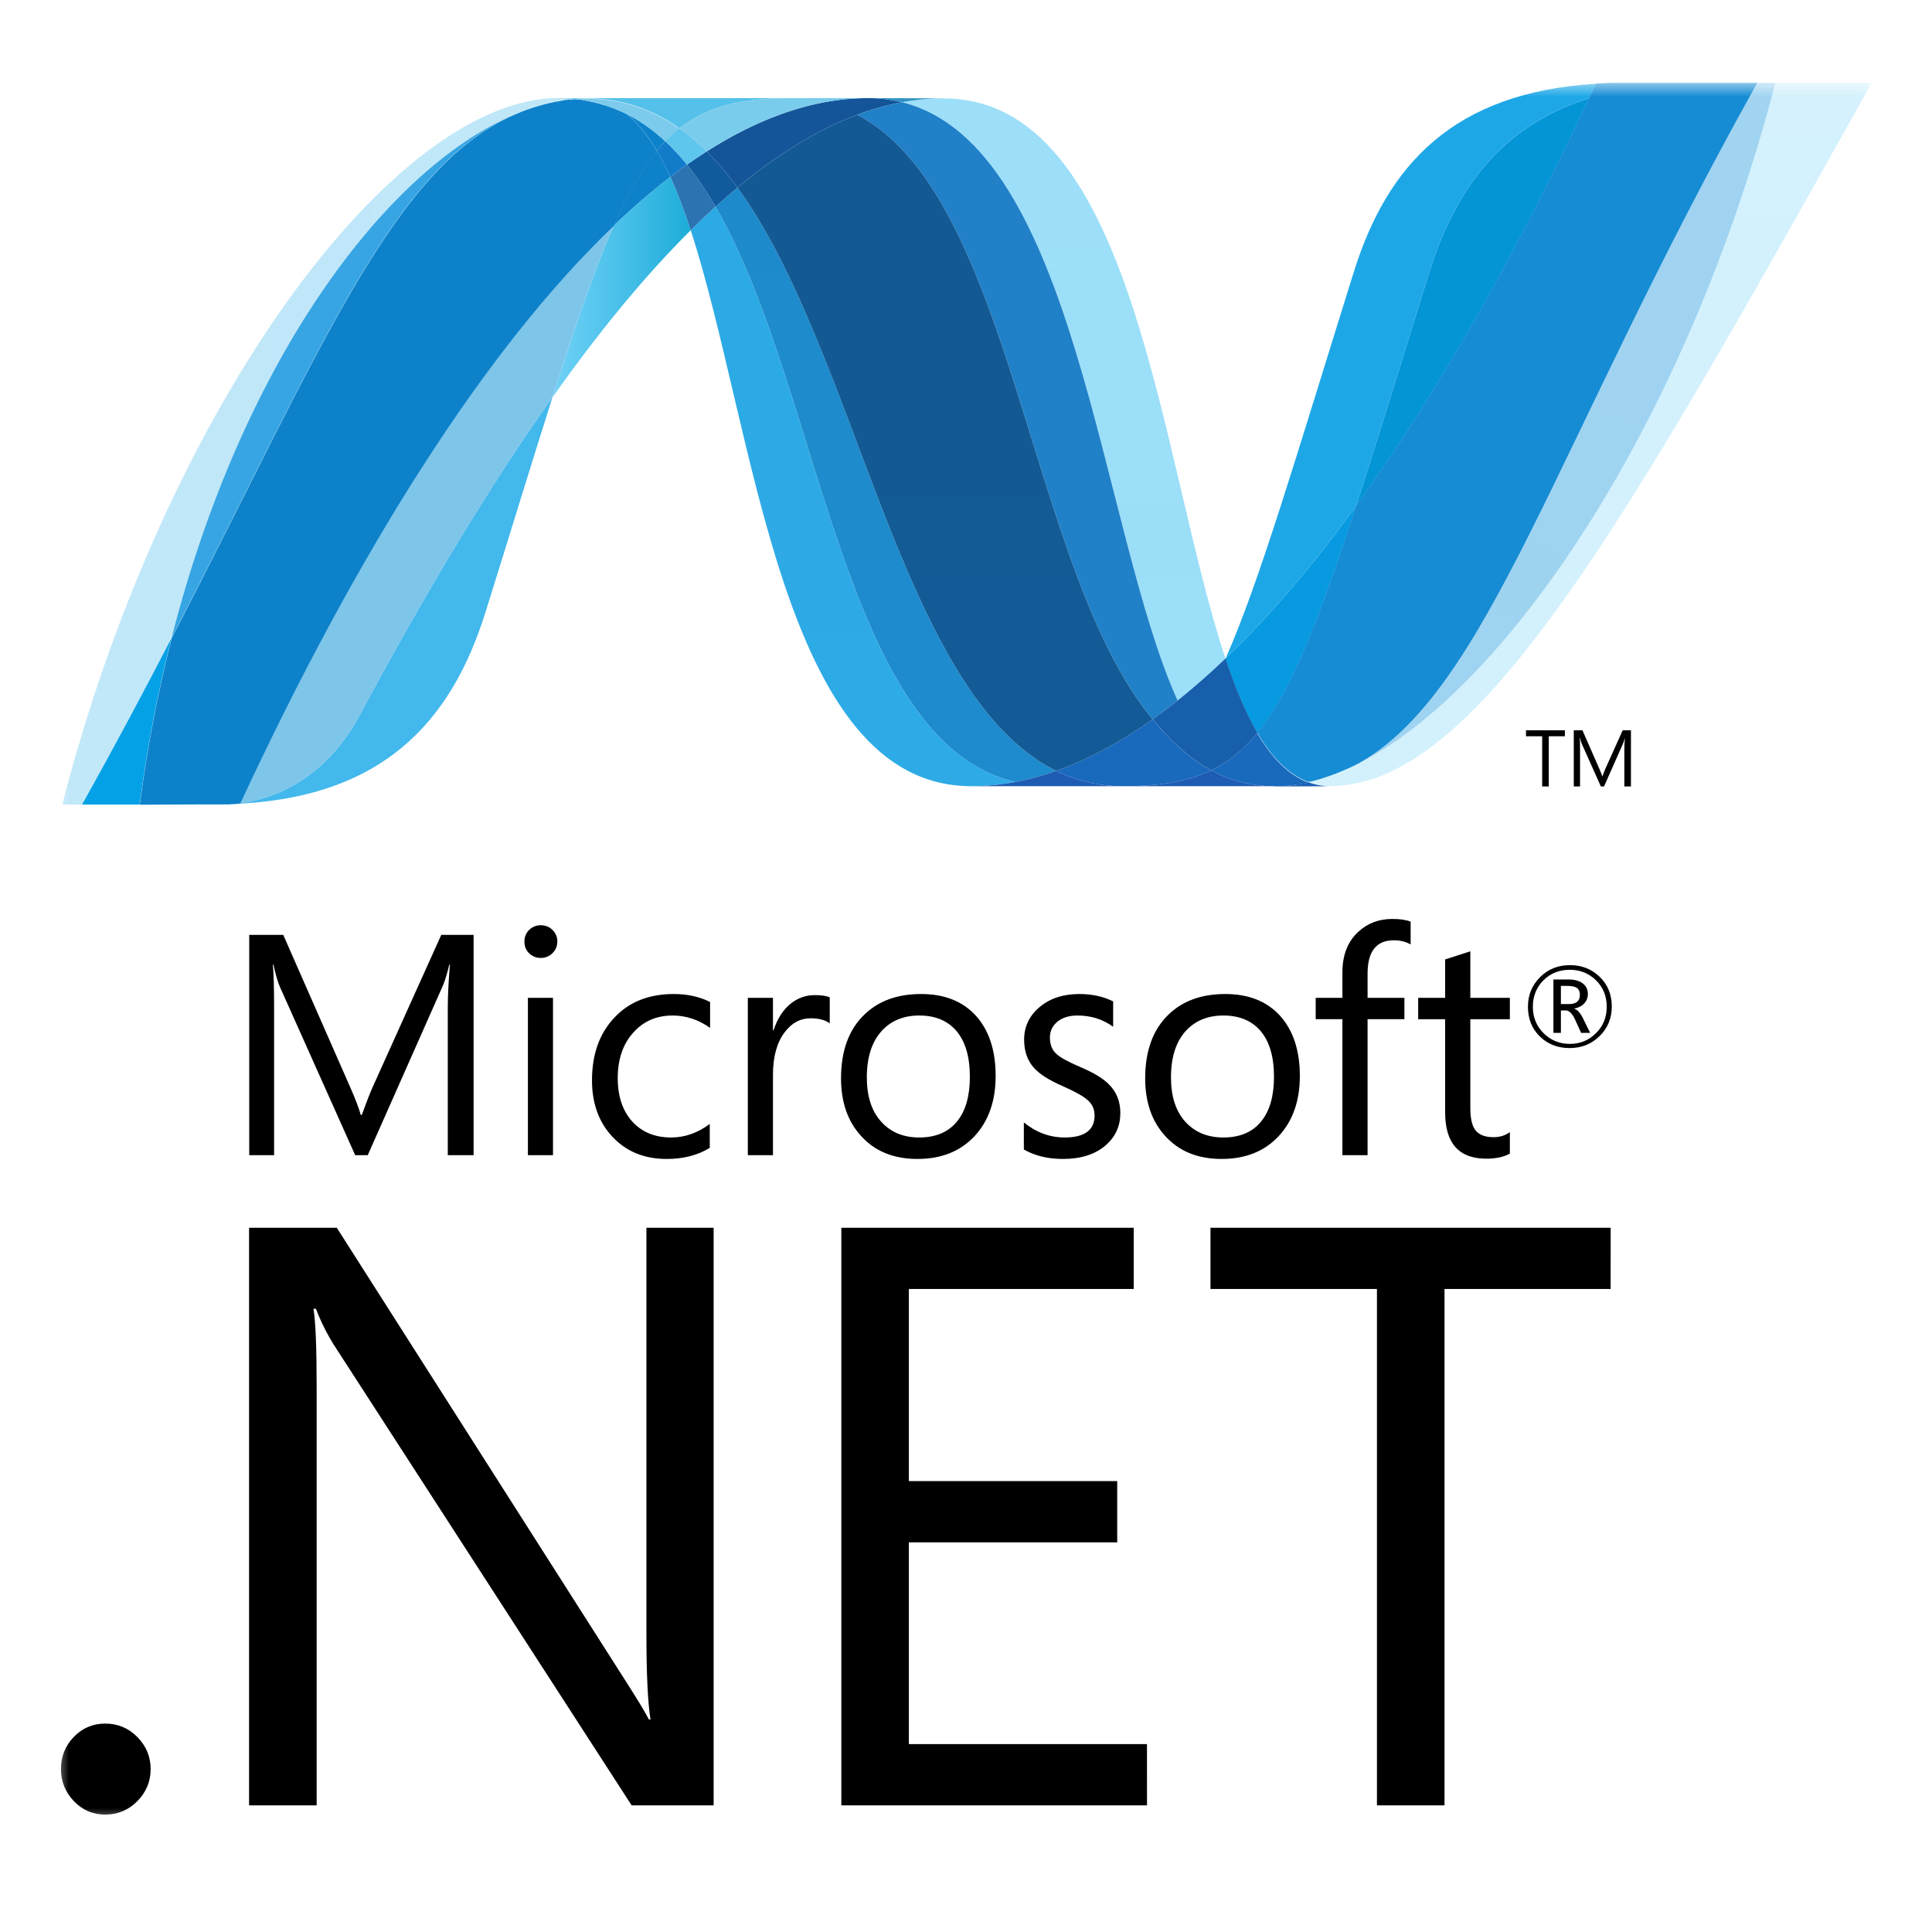 <?xml version="1.0" encoding="UTF-8"?>
<svg xmlns="http://www.w3.org/2000/svg" width="70" height="70" viewBox="0 0 70 70" fill="none">
  <g clip-path="url(#clip0_42_1831)">
    <mask id="mask0_42_1831" style="mask-type:luminance" maskUnits="userSpaceOnUse" x="2" y="3" width="66" height="63">
      <path d="M68 3H2V66H68V3Z" fill="white"></path>
    </mask>
    <g mask="url(#mask0_42_1831)">
      <path d="M57.242 36.048C57.242 35.937 57.211 35.858 57.149 35.806C57.079 35.751 56.96 35.721 56.793 35.721H56.554V36.38H56.843C57.109 36.38 57.242 36.269 57.242 36.048ZM57.614 37.422H57.286L57.076 36.958C56.969 36.726 56.855 36.61 56.731 36.61H56.554V37.422H56.283V35.489H56.826C57.067 35.489 57.249 35.542 57.373 35.651C57.479 35.745 57.531 35.865 57.531 36.015C57.531 36.148 57.488 36.26 57.402 36.353C57.317 36.447 57.196 36.511 57.041 36.543V36.552C57.148 36.577 57.256 36.695 57.361 36.908L57.614 37.423V37.422ZM58.215 36.475C58.215 36.094 58.086 35.773 57.828 35.519C57.568 35.265 57.252 35.137 56.879 35.137C56.494 35.137 56.173 35.265 55.919 35.521C55.665 35.779 55.538 36.098 55.538 36.475C55.538 36.86 55.67 37.182 55.932 37.439C56.19 37.695 56.507 37.822 56.879 37.822C57.249 37.822 57.565 37.694 57.825 37.434C58.086 37.179 58.215 36.858 58.215 36.475ZM58.398 36.466C58.398 36.893 58.251 37.251 57.957 37.539C57.663 37.829 57.302 37.974 56.871 37.974C56.437 37.974 56.076 37.831 55.789 37.551C55.502 37.267 55.36 36.911 55.36 36.478C55.36 36.054 55.506 35.699 55.797 35.406C56.088 35.115 56.45 34.969 56.884 34.969C57.309 34.969 57.665 35.109 57.954 35.386C58.25 35.671 58.398 36.03 58.398 36.466ZM17.159 41.854H16.224V36.495C16.224 36.071 16.252 35.556 16.301 34.948H16.281C16.193 35.303 16.113 35.561 16.042 35.721L13.324 41.854H12.869L10.145 35.765C10.069 35.595 9.988 35.322 9.907 34.948H9.887C9.915 35.268 9.931 35.786 9.931 36.505V41.854H9.03V33.873H10.263L12.709 39.438C12.893 39.857 13.012 40.176 13.07 40.394H13.109C13.268 39.957 13.395 39.63 13.49 39.415L15.988 33.873H17.159L17.159 41.854ZM20.036 41.854H19.127V36.154H20.036V41.854ZM20.193 34.111C20.193 34.279 20.134 34.42 20.017 34.535C19.902 34.65 19.76 34.708 19.593 34.708C19.431 34.708 19.289 34.652 19.173 34.541C19.057 34.429 19.001 34.287 19.001 34.111C19.001 33.947 19.058 33.806 19.173 33.692C19.228 33.637 19.294 33.594 19.366 33.565C19.438 33.536 19.515 33.522 19.593 33.523C19.76 33.523 19.902 33.578 20.017 33.692C20.134 33.806 20.193 33.947 20.193 34.111ZM25.716 41.59C25.279 41.858 24.758 41.991 24.156 41.991C23.34 41.991 22.683 41.72 22.181 41.178C21.694 40.653 21.449 39.974 21.449 39.142C21.449 38.208 21.715 37.452 22.253 36.878C22.788 36.302 23.507 36.015 24.411 36.015C24.906 36.015 25.345 36.112 25.728 36.304V37.241C25.303 36.943 24.854 36.794 24.372 36.794C23.792 36.794 23.321 36.997 22.955 37.402C22.575 37.816 22.382 38.369 22.382 39.059C22.382 39.722 22.558 40.247 22.908 40.635C23.259 41.02 23.726 41.213 24.316 41.213C24.813 41.213 25.279 41.05 25.715 40.723L25.716 41.59ZM30.063 37.079C29.902 36.956 29.672 36.895 29.367 36.895C28.997 36.895 28.686 37.061 28.434 37.396C28.148 37.77 28.006 38.287 28.006 38.948V41.854H27.095V36.154H28.006V37.33H28.028C28.162 36.913 28.368 36.593 28.644 36.367C28.903 36.159 29.195 36.055 29.516 36.055C29.759 36.055 29.939 36.081 30.063 36.133L30.063 37.079ZM35.14 39.015C35.14 38.285 34.975 37.728 34.647 37.345C34.327 36.978 33.881 36.794 33.306 36.794C32.74 36.794 32.286 36.98 31.946 37.352C31.587 37.748 31.407 38.309 31.407 39.037C31.407 39.719 31.578 40.254 31.923 40.636C32.266 41.021 32.727 41.213 33.306 41.213C33.905 41.213 34.364 41.017 34.678 40.629C34.986 40.249 35.14 39.711 35.14 39.015ZM36.074 38.982C36.074 39.891 35.818 40.62 35.308 41.167C34.795 41.716 34.106 41.991 33.239 41.991C32.385 41.991 31.705 41.716 31.206 41.167C30.718 40.638 30.472 39.939 30.472 39.07C30.472 38.079 30.75 37.314 31.306 36.772C31.821 36.268 32.509 36.015 33.372 36.015C34.221 36.015 34.884 36.279 35.361 36.804C35.835 37.332 36.074 38.059 36.074 38.982ZM40.592 40.329C40.592 40.796 40.418 41.182 40.069 41.49C39.688 41.824 39.166 41.991 38.508 41.991C37.969 41.991 37.496 41.878 37.096 41.648V40.667C37.542 41.03 38.034 41.213 38.575 41.213C39.296 41.213 39.658 40.947 39.658 40.417C39.658 40.194 39.578 40.009 39.418 39.867C39.258 39.721 38.947 39.547 38.484 39.343C38.008 39.134 37.668 38.92 37.468 38.697C37.227 38.433 37.106 38.09 37.106 37.667C37.106 37.194 37.295 36.8 37.668 36.487C38.042 36.172 38.523 36.015 39.114 36.015C39.566 36.015 39.971 36.104 40.331 36.282V37.201C39.955 36.929 39.526 36.794 39.039 36.794C38.737 36.794 38.495 36.869 38.314 37.016C38.132 37.166 38.04 37.357 38.04 37.59C38.04 37.843 38.117 38.039 38.269 38.179C38.404 38.309 38.691 38.468 39.123 38.652C39.609 38.856 39.96 39.068 40.174 39.284C40.452 39.557 40.592 39.906 40.592 40.329ZM46.159 39.015C46.159 38.285 45.995 37.728 45.665 37.345C45.346 36.978 44.899 36.794 44.326 36.794C43.76 36.794 43.305 36.98 42.964 37.352C42.605 37.748 42.427 38.309 42.427 39.037C42.427 39.719 42.598 40.254 42.939 40.636C43.286 41.021 43.748 41.213 44.326 41.213C44.926 41.213 45.383 41.017 45.697 40.629C46.005 40.249 46.159 39.711 46.159 39.015ZM47.096 38.982C47.096 39.891 46.837 40.62 46.326 41.167C45.816 41.716 45.126 41.991 44.259 41.991C43.404 41.991 42.724 41.716 42.225 41.167C41.737 40.638 41.492 39.939 41.492 39.07C41.492 38.079 41.771 37.314 42.325 36.772C42.839 36.268 43.529 36.015 44.392 36.015C45.241 36.015 45.903 36.279 46.38 36.804C46.854 37.332 47.096 38.059 47.096 38.982ZM51.11 34.218C50.931 34.118 50.731 34.068 50.505 34.068C49.867 34.068 49.55 34.47 49.55 35.276V36.154H50.884V36.927H49.55V41.854H48.638V36.927H47.67V36.154H48.638V35.23C48.638 34.603 48.83 34.111 49.22 33.756C49.555 33.448 49.964 33.295 50.45 33.295C50.731 33.295 50.951 33.328 51.11 33.394V34.218ZM54.705 41.796C54.49 41.92 54.203 41.981 53.849 41.981C52.856 41.981 52.36 41.42 52.36 40.299V36.928H51.383V36.154H52.36V34.763C52.65 34.672 52.953 34.571 53.273 34.468V36.154H54.705V36.928H53.273V40.144C53.273 40.526 53.335 40.8 53.465 40.958C53.597 41.122 53.812 41.202 54.116 41.202C54.343 41.202 54.539 41.141 54.705 41.018V41.796ZM5.458 64.098C5.458 64.545 5.299 64.931 4.978 65.257C4.657 65.583 4.268 65.746 3.811 65.746C3.365 65.746 2.986 65.583 2.675 65.257C2.364 64.931 2.209 64.545 2.209 64.098C2.209 63.639 2.364 63.251 2.675 62.931C2.986 62.608 3.365 62.449 3.811 62.449C4.268 62.449 4.657 62.611 4.978 62.937C5.299 63.263 5.458 63.651 5.458 64.098ZM25.856 65.411H22.885L12.1 48.732C11.84 48.316 11.621 47.876 11.446 47.418H11.357C11.434 47.865 11.473 48.823 11.473 50.292V65.411H9.024V44.485H12.203L22.665 60.901C23.082 61.553 23.366 62.019 23.511 62.3H23.569C23.472 61.698 23.421 60.672 23.421 59.223V44.485H25.856L25.856 65.411ZM41.558 65.411H30.483V44.485H41.077V46.702H32.93V53.663H40.479V55.882H32.93V63.192H41.557L41.558 65.411ZM58.356 46.703H52.337V65.411H49.889V46.703H43.858V44.484H58.357L58.356 46.703Z" fill="black"></path>
      <path d="M25.025 8.341C27.388 15.577 28.283 28.485 35.192 28.485C35.718 28.485 36.25 28.433 36.783 28.331C30.502 26.865 29.758 14.098 25.925 7.486C25.62 7.765 25.32 8.05 25.025 8.341Z" fill="url(#paint0_linear_42_1831)"></path>
      <path d="M25.925 7.486C29.758 14.098 30.503 26.865 36.783 28.331C37.277 28.241 37.771 28.103 38.267 27.93C32.629 25.164 31.071 12.766 26.718 6.798C26.45 7.022 26.185 7.251 25.925 7.486Z" fill="url(#paint1_linear_42_1831)"></path>
      <path d="M31.448 3.554C30.923 3.554 30.39 3.605 29.856 3.707C28.457 3.971 27.037 4.574 25.606 5.486C25.997 5.872 26.369 6.315 26.719 6.797C28.175 5.587 29.622 4.693 31.063 4.156C31.589 3.959 32.131 3.808 32.683 3.705C32.279 3.603 31.864 3.552 31.448 3.554Z" fill="#14559A"></path>
      <path d="M42.668 25.38C43.268 24.9 43.847 24.392 44.401 23.859C42 16.657 41.141 3.565 34.183 3.565C33.686 3.565 33.184 3.611 32.683 3.704C39.021 5.282 39.832 19.091 42.668 25.38Z" fill="url(#paint2_linear_42_1831)"></path>
      <path d="M32.683 3.704C32.279 3.603 31.864 3.552 31.447 3.554L34.184 3.564C33.686 3.564 33.184 3.61 32.683 3.704Z" fill="#3092C4"></path>
      <path d="M42.546 26.91C42.274 26.651 42.016 26.366 41.762 26.062C40.591 26.891 39.425 27.521 38.267 27.93C38.68 28.134 39.118 28.283 39.57 28.375C39.935 28.449 40.307 28.486 40.68 28.485C41.98 28.485 43.008 28.331 43.883 27.91C43.401 27.65 42.959 27.311 42.546 26.91Z" fill="#1969BC"></path>
      <path d="M31.062 4.157C36.739 7.13 37.232 20.595 41.762 26.062C42.07 25.844 42.372 25.616 42.667 25.381C39.831 19.091 39.021 5.282 32.684 3.704C32.132 3.808 31.589 3.96 31.062 4.157Z" fill="url(#paint3_linear_42_1831)"></path>
      <path d="M26.718 6.798C31.071 12.766 32.629 25.164 38.267 27.93C39.426 27.521 40.592 26.891 41.762 26.062C37.232 20.595 36.739 7.13 31.062 4.157C29.621 4.693 28.174 5.588 26.718 6.798Z" fill="url(#paint4_linear_42_1831)"></path>
      <path d="M22.24 8.167C21.558 9.712 20.861 11.742 20.019 14.392C21.694 12.028 23.364 9.991 25.025 8.342C24.797 7.637 24.551 6.988 24.286 6.409C23.573 6.958 22.89 7.545 22.24 8.167Z" fill="url(#paint5_linear_42_1831)"></path>
      <path d="M24.891 5.964C24.687 6.109 24.486 6.257 24.287 6.409C24.551 6.988 24.796 7.637 25.025 8.341C25.32 8.051 25.62 7.766 25.925 7.486C25.604 6.933 25.262 6.422 24.891 5.964Z" fill="#2B74B1"></path>
      <path d="M25.605 5.486C25.364 5.64 25.125 5.799 24.891 5.963C25.262 6.422 25.603 6.933 25.926 7.487C26.185 7.251 26.45 7.021 26.719 6.797C26.369 6.315 25.997 5.873 25.605 5.486Z" fill="#125A9E"></path>
      <path d="M64.325 3.003C61.115 15.402 54.409 25.36 48.787 27.871H48.777C48.674 27.918 48.573 27.96 48.473 28.001C48.459 28.009 48.447 28.011 48.436 28.015C48.407 28.027 48.379 28.037 48.349 28.049C48.336 28.057 48.323 28.06 48.311 28.064C48.263 28.082 48.217 28.096 48.17 28.114C48.15 28.123 48.131 28.128 48.112 28.135C48.09 28.143 48.066 28.151 48.043 28.157C48.022 28.166 47.999 28.172 47.975 28.181C47.955 28.189 47.934 28.193 47.915 28.201C47.874 28.213 47.836 28.223 47.795 28.238C47.778 28.238 47.762 28.247 47.744 28.252C47.719 28.26 47.69 28.266 47.663 28.273C47.644 28.282 47.628 28.285 47.608 28.289C47.58 28.297 47.548 28.305 47.52 28.311L47.412 28.335C47.67 28.43 47.942 28.478 48.217 28.477C53.547 28.477 58.922 18.91 67.816 3H64.324L64.325 3.003Z" fill="url(#paint6_linear_42_1831)"></path>
      <path d="M18.861 4.057C18.864 4.057 18.871 4.049 18.871 4.049C18.875 4.049 18.882 4.049 18.884 4.04H18.89C18.92 4.03 18.947 4.018 18.977 4.007C18.984 4.007 18.988 4.007 18.994 3.999C19.001 3.999 19.008 3.991 19.016 3.99C19.047 3.979 19.079 3.968 19.109 3.957H19.114C19.184 3.936 19.25 3.909 19.318 3.885C19.328 3.885 19.337 3.876 19.349 3.876C19.377 3.867 19.407 3.857 19.436 3.85C19.45 3.842 19.464 3.842 19.476 3.837C19.507 3.828 19.536 3.818 19.565 3.811C19.578 3.811 19.589 3.803 19.599 3.802C19.697 3.775 19.794 3.75 19.892 3.726C19.905 3.726 19.917 3.718 19.932 3.717C19.96 3.709 19.986 3.704 20.017 3.7C20.03 3.692 20.044 3.692 20.059 3.687C20.088 3.679 20.115 3.678 20.146 3.671H20.166C20.225 3.659 20.285 3.649 20.344 3.638H20.38C20.408 3.63 20.434 3.629 20.462 3.624C20.478 3.624 20.494 3.615 20.509 3.615C20.535 3.615 20.561 3.607 20.587 3.604C20.601 3.604 20.615 3.604 20.631 3.595C20.693 3.587 20.757 3.583 20.823 3.578C20.634 3.559 20.445 3.549 20.255 3.549C14.252 3.549 5.98 14.704 2.254 29.15H2.972C4.165 27.02 5.236 25.006 6.216 23.114C8.825 12.882 14.14 5.904 18.861 4.055" fill="url(#paint7_linear_42_1831)"></path>
      <path d="M22.241 8.167C22.89 7.545 23.573 6.958 24.286 6.409C24.141 6.086 23.978 5.771 23.799 5.466C23.25 6.133 22.748 7.014 22.241 8.167Z" fill="#0D82CA"></path>
      <path d="M22.734 4.142C23.126 4.471 23.477 4.924 23.799 5.467C23.9 5.342 24.002 5.227 24.108 5.119C23.662 4.702 23.181 4.36 22.658 4.103C22.679 4.114 22.7 4.124 22.722 4.133C22.722 4.133 22.73 4.142 22.734 4.142Z" fill="#0D82CA"></path>
      <path d="M6.215 23.116C11.69 12.552 14.283 5.866 18.861 4.057C14.141 5.907 8.825 12.885 6.215 23.116Z" fill="url(#paint8_linear_42_1831)"></path>
      <path d="M24.108 5.119C24.002 5.228 23.901 5.342 23.798 5.467C23.978 5.772 24.141 6.086 24.286 6.409C24.485 6.258 24.687 6.109 24.891 5.964C24.65 5.664 24.388 5.382 24.108 5.119Z" fill="#127BCA"></path>
      <path d="M8.701 29.103C8.667 29.112 8.633 29.112 8.601 29.115H8.582C8.554 29.115 8.524 29.124 8.498 29.124H8.484C8.416 29.132 8.348 29.132 8.283 29.137H8.262C13.802 28.982 16.335 26.204 17.592 22.175C18.547 19.12 19.331 16.547 20.019 14.388C17.698 17.659 15.367 21.558 13.023 25.927C11.893 28.032 10.175 28.911 8.7 29.1" fill="url(#paint9_linear_42_1831)"></path>
      <path d="M8.701 29.101C10.175 28.913 11.893 28.035 13.023 25.928C15.367 21.562 17.7 17.661 20.018 14.39C20.861 11.739 21.557 9.709 22.241 8.165C17.619 12.57 12.98 19.894 8.7 29.099" fill="url(#paint10_linear_42_1831)"></path>
      <path d="M6.215 23.116C5.236 25.007 4.164 27.021 2.972 29.151H5.06C5.324 27.119 5.71 25.102 6.215 23.116Z" fill="#05A1E6"></path>
      <path d="M20.631 3.601C20.613 3.601 20.601 3.609 20.586 3.609C20.561 3.617 20.535 3.617 20.508 3.62C20.493 3.62 20.478 3.62 20.462 3.628C20.433 3.637 20.407 3.638 20.38 3.643C20.367 3.643 20.354 3.643 20.344 3.651C20.284 3.661 20.224 3.672 20.166 3.682H20.146C20.115 3.691 20.087 3.695 20.059 3.699C20.044 3.708 20.03 3.708 20.016 3.711C19.987 3.72 19.959 3.723 19.931 3.728C19.917 3.736 19.905 3.736 19.891 3.737C19.793 3.761 19.696 3.786 19.598 3.813C19.588 3.813 19.577 3.822 19.564 3.823C19.535 3.832 19.506 3.84 19.476 3.849C19.463 3.858 19.448 3.858 19.436 3.861C19.407 3.869 19.377 3.878 19.348 3.887C19.337 3.887 19.327 3.896 19.317 3.896C19.249 3.921 19.183 3.947 19.113 3.967C19.084 3.977 19.052 3.989 19.02 4C19.008 4.008 18.996 4.01 18.982 4.016C18.952 4.025 18.922 4.037 18.895 4.048C18.885 4.056 18.874 4.057 18.867 4.061C14.289 5.871 11.695 12.557 6.221 23.121C5.715 25.107 5.329 27.122 5.066 29.155H5.359C6.185 29.155 6.418 29.146 7.368 29.146H8.288C8.354 29.138 8.421 29.138 8.489 29.133H8.502C8.531 29.133 8.559 29.125 8.587 29.125H8.607C8.637 29.125 8.672 29.116 8.706 29.113C12.985 19.908 17.625 12.583 22.246 8.178C22.754 7.025 23.255 6.145 23.803 5.478C23.483 4.936 23.131 4.482 22.739 4.152C22.739 4.152 22.729 4.152 22.728 4.144C22.705 4.135 22.685 4.124 22.662 4.113C22.64 4.101 22.621 4.091 22.598 4.08C22.576 4.071 22.555 4.061 22.535 4.049C22.507 4.041 22.485 4.029 22.461 4.018C22.441 4.01 22.423 4.001 22.403 3.993C22.362 3.977 22.322 3.96 22.282 3.942C22.264 3.934 22.247 3.929 22.23 3.923C22.2 3.911 22.169 3.899 22.139 3.886C22.125 3.878 22.108 3.876 22.091 3.87C22.048 3.856 22.006 3.84 21.965 3.827H21.955C21.907 3.811 21.859 3.799 21.809 3.786C21.798 3.777 21.788 3.777 21.777 3.775C21.733 3.764 21.696 3.752 21.655 3.741C21.644 3.741 21.634 3.733 21.626 3.733C21.525 3.707 21.424 3.684 21.321 3.666C21.311 3.666 21.3 3.657 21.29 3.657C21.246 3.649 21.202 3.642 21.158 3.636C21.147 3.628 21.141 3.628 21.132 3.628C21.08 3.62 21.028 3.613 20.976 3.608H20.948C20.906 3.599 20.867 3.599 20.828 3.594C20.762 3.602 20.698 3.606 20.636 3.612" fill="url(#paint11_linear_42_1831)"></path>
      <path d="M51.785 9.867C50.731 13.246 49.878 16.033 49.136 18.326C52.026 14.344 54.873 9.334 57.584 3.552C54.422 4.546 52.735 6.823 51.785 9.867Z" fill="url(#paint12_linear_42_1831)"></path>
      <path d="M49.228 27.66C49.08 27.735 48.933 27.807 48.787 27.871C54.409 25.36 61.115 15.402 64.325 3.003H63.675C56.299 16.198 53.926 25.031 49.228 27.66Z" fill="url(#paint13_linear_42_1831)"></path>
      <path d="M45.557 26.552C46.78 25.056 47.776 22.515 49.137 18.326C47.568 20.485 45.988 22.34 44.408 23.853C44.408 23.861 44.408 23.861 44.399 23.866C44.744 24.901 45.123 25.814 45.554 26.551" fill="#079AE1"></path>
      <path d="M45.557 26.552C45.141 27.06 44.7 27.448 44.209 27.735C44.102 27.798 43.993 27.857 43.883 27.911C44.415 28.199 44.997 28.383 45.598 28.452C45.691 28.461 45.782 28.47 45.878 28.477H45.895C45.938 28.477 45.984 28.477 46.03 28.485H46.488C46.505 28.485 46.522 28.485 46.539 28.477C46.572 28.477 46.606 28.477 46.64 28.468H46.69C46.725 28.468 46.763 28.46 46.8 28.456H46.808C46.819 28.456 46.831 28.448 46.842 28.448C46.88 28.439 46.921 28.436 46.959 28.43H46.994C47.036 28.422 47.081 28.416 47.125 28.408H47.147C47.235 28.391 47.321 28.375 47.409 28.352C46.684 28.087 46.076 27.459 45.553 26.566" fill="#1969BC"></path>
      <path d="M35.192 28.485C35.718 28.485 36.25 28.433 36.783 28.331C37.277 28.241 37.772 28.104 38.267 27.93C38.68 28.134 39.118 28.283 39.569 28.375C39.935 28.449 40.307 28.486 40.68 28.485H35.192Z" fill="#1E5CB3"></path>
      <path d="M40.68 28.485C41.98 28.485 43.008 28.331 43.882 27.91C44.414 28.199 44.997 28.383 45.598 28.452C45.691 28.461 45.782 28.47 45.878 28.477H45.895C45.938 28.477 45.984 28.477 46.03 28.485H46.188H40.677L40.68 28.485Z" fill="#1E5CB3"></path>
      <path d="M46.191 28.485H46.492C46.51 28.485 46.526 28.485 46.543 28.477C46.576 28.477 46.611 28.477 46.646 28.468H46.695C46.73 28.468 46.768 28.46 46.804 28.456H46.813C46.824 28.456 46.835 28.448 46.846 28.448C46.885 28.44 46.925 28.436 46.963 28.43C46.976 28.43 46.986 28.43 46.999 28.422C47.042 28.414 47.087 28.409 47.131 28.401H47.153C47.241 28.384 47.327 28.367 47.415 28.345C47.672 28.44 47.945 28.488 48.219 28.487L46.193 28.495L46.191 28.485Z" fill="#1D60B5"></path>
      <path d="M44.403 23.867V23.858C43.848 24.391 43.27 24.899 42.669 25.38C42.374 25.615 42.072 25.842 41.764 26.061C42.018 26.365 42.276 26.65 42.548 26.91C42.962 27.311 43.403 27.649 43.885 27.91C43.995 27.855 44.104 27.796 44.211 27.734C44.702 27.447 45.143 27.06 45.559 26.551C45.128 25.814 44.75 24.9 44.405 23.866" fill="#175FAB"></path>
      <path d="M61.614 3.003H58.34C58.163 3.011 57.991 3.017 57.822 3.028C57.741 3.2 57.659 3.373 57.58 3.546C54.869 9.327 52.023 14.338 49.133 18.32C47.773 22.509 46.776 25.05 45.553 26.545C46.076 27.439 46.684 28.067 47.407 28.333C47.429 28.324 47.446 28.324 47.465 28.32H47.476C47.489 28.32 47.503 28.312 47.516 28.312C47.546 28.303 47.577 28.298 47.607 28.289C47.626 28.28 47.642 28.28 47.661 28.273C47.688 28.265 47.717 28.259 47.742 28.253C47.759 28.244 47.776 28.241 47.792 28.238C47.835 28.224 47.873 28.214 47.913 28.202C47.932 28.193 47.952 28.186 47.973 28.181C47.996 28.173 48.019 28.167 48.04 28.157C48.065 28.148 48.089 28.144 48.11 28.135C48.129 28.127 48.149 28.121 48.167 28.114C48.214 28.097 48.261 28.083 48.308 28.064C48.321 28.064 48.334 28.052 48.347 28.05C48.376 28.038 48.405 28.028 48.434 28.016C48.444 28.007 48.457 28.006 48.47 28.002C48.57 27.961 48.672 27.918 48.774 27.872H48.785C48.933 27.806 49.08 27.735 49.224 27.661C53.924 25.032 56.296 16.199 63.672 3.004H61.612L61.614 3.003Z" fill="url(#paint14_linear_42_1831)"></path>
      <path d="M20.823 3.583C20.834 3.583 20.845 3.583 20.856 3.591C20.885 3.591 20.913 3.591 20.942 3.6H20.97C21.022 3.608 21.073 3.613 21.126 3.621C21.136 3.621 21.144 3.621 21.153 3.629C21.196 3.637 21.24 3.644 21.284 3.651C21.294 3.651 21.306 3.659 21.317 3.659C21.418 3.679 21.522 3.701 21.621 3.727C21.63 3.727 21.64 3.735 21.648 3.735C21.69 3.745 21.728 3.758 21.771 3.77C21.784 3.77 21.793 3.778 21.804 3.78C21.854 3.793 21.9 3.805 21.948 3.821C21.951 3.821 21.954 3.821 21.959 3.83C22.001 3.842 22.043 3.858 22.086 3.873C22.103 3.881 22.119 3.885 22.134 3.889C22.164 3.902 22.197 3.914 22.225 3.926C22.242 3.926 22.259 3.938 22.277 3.944C22.316 3.962 22.357 3.978 22.397 3.994C22.418 4.003 22.436 4.013 22.456 4.02C22.479 4.032 22.503 4.043 22.529 4.051C22.55 4.061 22.573 4.072 22.593 4.081C22.615 4.094 22.636 4.103 22.657 4.114C23.18 4.372 23.662 4.715 24.108 5.131C24.268 4.963 24.44 4.807 24.622 4.664C23.647 3.971 22.543 3.576 21.268 3.576C21.12 3.576 20.972 3.584 20.823 3.595" fill="#7DCBEC"></path>
      <path d="M24.108 5.119C24.388 5.382 24.65 5.664 24.891 5.964C25.125 5.799 25.363 5.64 25.605 5.486C25.302 5.18 24.973 4.901 24.622 4.651C24.439 4.794 24.267 4.95 24.108 5.119Z" fill="#5EC5ED"></path>
      <path d="M20.822 3.582C20.972 3.57 21.12 3.564 21.267 3.564C22.542 3.564 23.647 3.959 24.622 4.651C25.651 3.838 26.895 3.554 28.623 3.554H20.255C20.448 3.554 20.637 3.566 20.822 3.582Z" fill="url(#paint15_linear_42_1831)"></path>
      <path d="M28.623 3.554C26.895 3.554 25.651 3.838 24.622 4.651C24.973 4.901 25.302 5.181 25.605 5.486C27.038 4.574 28.457 3.97 29.856 3.706C30.381 3.606 30.913 3.555 31.447 3.554H28.623Z" fill="url(#paint16_linear_42_1831)"></path>
      <path d="M49.136 18.328C49.879 16.033 50.73 13.247 51.786 9.867C52.737 6.822 54.42 4.545 57.583 3.552C57.666 3.382 57.745 3.206 57.826 3.035C52.672 3.344 50.262 5.97 49.05 9.858C46.929 16.647 45.645 21.048 44.408 23.853C45.988 22.341 47.567 20.484 49.136 18.328Z" fill="url(#paint17_linear_42_1831)"></path>
      <path d="M56.699 26.676H56.115V28.495H55.876V26.676H55.29V26.46H56.699L56.699 26.676ZM59.09 28.494H58.853V27.128C58.853 27.02 58.862 26.888 58.873 26.733C58.848 26.826 58.828 26.89 58.809 26.932L58.118 28.494H58.002L57.308 26.943C57.288 26.9 57.267 26.83 57.246 26.733H57.237C57.246 26.815 57.248 26.947 57.248 27.131V28.494H57.021V26.46H57.335L57.958 27.88C58.005 27.986 58.035 28.069 58.05 28.124H58.059C58.1 28.012 58.134 27.928 58.157 27.873L58.793 26.46H59.092V28.494H59.09Z" fill="black"></path>
    </g>
  </g>
  <defs>
    <linearGradient id="paint0_linear_42_1831" x1="612.905" y1="-402.326" x2="612.905" y2="2729.45" gradientUnits="userSpaceOnUse">
      <stop stop-color="#0994DC"></stop>
      <stop offset="0.35" stop-color="#66CEF5"></stop>
      <stop offset="0.846" stop-color="#127BCA"></stop>
      <stop offset="1" stop-color="#127BCA"></stop>
    </linearGradient>
    <linearGradient id="paint1_linear_42_1831" x1="642.999" y1="-413.454" x2="642.999" y2="2798.08" gradientUnits="userSpaceOnUse">
      <stop stop-color="#0E76BC"></stop>
      <stop offset="0.36" stop-color="#36AEE8"></stop>
      <stop offset="0.846" stop-color="#00ADEF"></stop>
      <stop offset="1" stop-color="#00ADEF"></stop>
    </linearGradient>
    <linearGradient id="paint2_linear_42_1831" x1="618.589" y1="2423.43" x2="618.589" y2="-131.999" gradientUnits="userSpaceOnUse">
      <stop stop-color="#1C63B7"></stop>
      <stop offset="0.5" stop-color="#33BDF2"></stop>
      <stop offset="1" stop-color="#33BDF2" stop-opacity="0.42"></stop>
    </linearGradient>
    <linearGradient id="paint3_linear_42_1831" x1="611.294" y1="-432.604" x2="611.294" y2="2901.85" gradientUnits="userSpaceOnUse">
      <stop stop-color="#166AB8"></stop>
      <stop offset="0.4" stop-color="#36AEE8"></stop>
      <stop offset="0.846" stop-color="#0798DD"></stop>
      <stop offset="1" stop-color="#0798DD"></stop>
    </linearGradient>
    <linearGradient id="paint4_linear_42_1831" x1="778.884" y1="-459.924" x2="778.884" y2="3085.83" gradientUnits="userSpaceOnUse">
      <stop stop-color="#124379"></stop>
      <stop offset="0.39" stop-color="#1487CB"></stop>
      <stop offset="0.78" stop-color="#165197"></stop>
      <stop offset="1" stop-color="#165197"></stop>
    </linearGradient>
    <linearGradient id="paint5_linear_42_1831" x1="20.019" y1="405.571" x2="25.025" y2="405.571" gradientUnits="userSpaceOnUse">
      <stop stop-color="#33BDF2" stop-opacity="0.698"></stop>
      <stop offset="1" stop-color="#1DACD8"></stop>
    </linearGradient>
    <linearGradient id="paint6_linear_42_1831" x1="1067.82" y1="2415.28" x2="1067.82" y2="-74.067" gradientUnits="userSpaceOnUse">
      <stop stop-color="#136AB4"></stop>
      <stop offset="0.6" stop-color="#59CAF5" stop-opacity="0.549"></stop>
      <stop offset="1" stop-color="#59CAF5" stop-opacity="0.235"></stop>
    </linearGradient>
    <linearGradient id="paint7_linear_42_1831" x1="2.236" y1="1283.6" x2="1859.05" y2="1283.6" gradientUnits="userSpaceOnUse">
      <stop stop-color="#05A1E6" stop-opacity="0.247"></stop>
      <stop offset="1" stop-color="#05A1E6"></stop>
    </linearGradient>
    <linearGradient id="paint8_linear_42_1831" x1="638.488" y1="2373.4" x2="638.488" y2="-175.502" gradientUnits="userSpaceOnUse">
      <stop stop-color="#318ED5"></stop>
      <stop offset="1" stop-color="#38A7E4"></stop>
    </linearGradient>
    <linearGradient id="paint9_linear_42_1831" x1="596.114" y1="1359.51" x2="596.114" y2="-1118.12" gradientUnits="userSpaceOnUse">
      <stop stop-color="#05A1E6"></stop>
      <stop offset="1" stop-color="#05A1E6" stop-opacity="0.549"></stop>
    </linearGradient>
    <linearGradient id="paint10_linear_42_1831" x1="685.716" y1="2102.03" x2="685.716" y2="8.374" gradientUnits="userSpaceOnUse">
      <stop stop-color="#1959A6"></stop>
      <stop offset="0.5" stop-color="#05A1E6"></stop>
      <stop offset="0.918" stop-color="#7EC5EA"></stop>
      <stop offset="1" stop-color="#7EC5EA"></stop>
    </linearGradient>
    <linearGradient id="paint11_linear_42_1831" x1="1125.62" y1="2420.82" x2="415.114" y2="252.534" gradientUnits="userSpaceOnUse">
      <stop stop-color="#165096"></stop>
      <stop offset="1" stop-color="#0D82CA"></stop>
    </linearGradient>
    <linearGradient id="paint12_linear_42_1831" x1="471.481" y1="1141.15" x2="471.481" y2="-45.189" gradientUnits="userSpaceOnUse">
      <stop stop-color="#05A1E6"></stop>
      <stop offset="0.874" stop-color="#0495D6"></stop>
      <stop offset="1" stop-color="#0495D6"></stop>
    </linearGradient>
    <linearGradient id="paint13_linear_42_1831" x1="1062.87" y1="-100.474" x2="-43.814" y2="2353.29" gradientUnits="userSpaceOnUse">
      <stop stop-color="#38A7E4" stop-opacity="0.329"></stop>
      <stop offset="0.962" stop-color="#0E88D3"></stop>
      <stop offset="1" stop-color="#0E88D3"></stop>
    </linearGradient>
    <linearGradient id="paint14_linear_42_1831" x1="951.827" y1="-4.495" x2="951.827" y2="2583.67" gradientUnits="userSpaceOnUse">
      <stop stop-color="#168CD4"></stop>
      <stop offset="0.5" stop-color="#1C87CC"></stop>
      <stop offset="1" stop-color="#154B8D"></stop>
    </linearGradient>
    <linearGradient id="paint15_linear_42_1831" x1="159.793" y1="-220.905" x2="171.028" y2="50.587" gradientUnits="userSpaceOnUse">
      <stop stop-color="#97D6EE"></stop>
      <stop offset="0.703" stop-color="#55C1EA"></stop>
      <stop offset="1" stop-color="#55C1EA"></stop>
    </linearGradient>
    <linearGradient id="paint16_linear_42_1831" x1="71.645" y1="-6.687" x2="122.406" y2="-294.19" gradientUnits="userSpaceOnUse">
      <stop stop-color="#7ACCEC"></stop>
      <stop offset="1" stop-color="#3FB7ED"></stop>
    </linearGradient>
    <linearGradient id="paint17_linear_42_1831" x1="715.261" y1="135.5" x2="715.261" y2="2666.93" gradientUnits="userSpaceOnUse">
      <stop stop-color="#1DA7E7"></stop>
      <stop offset="1" stop-color="#37ABE7" stop-opacity="0"></stop>
    </linearGradient>
    <clipPath id="clip0_42_1831">
      <rect width="70" height="70" fill="white"></rect>
    </clipPath>
  </defs>
</svg>
